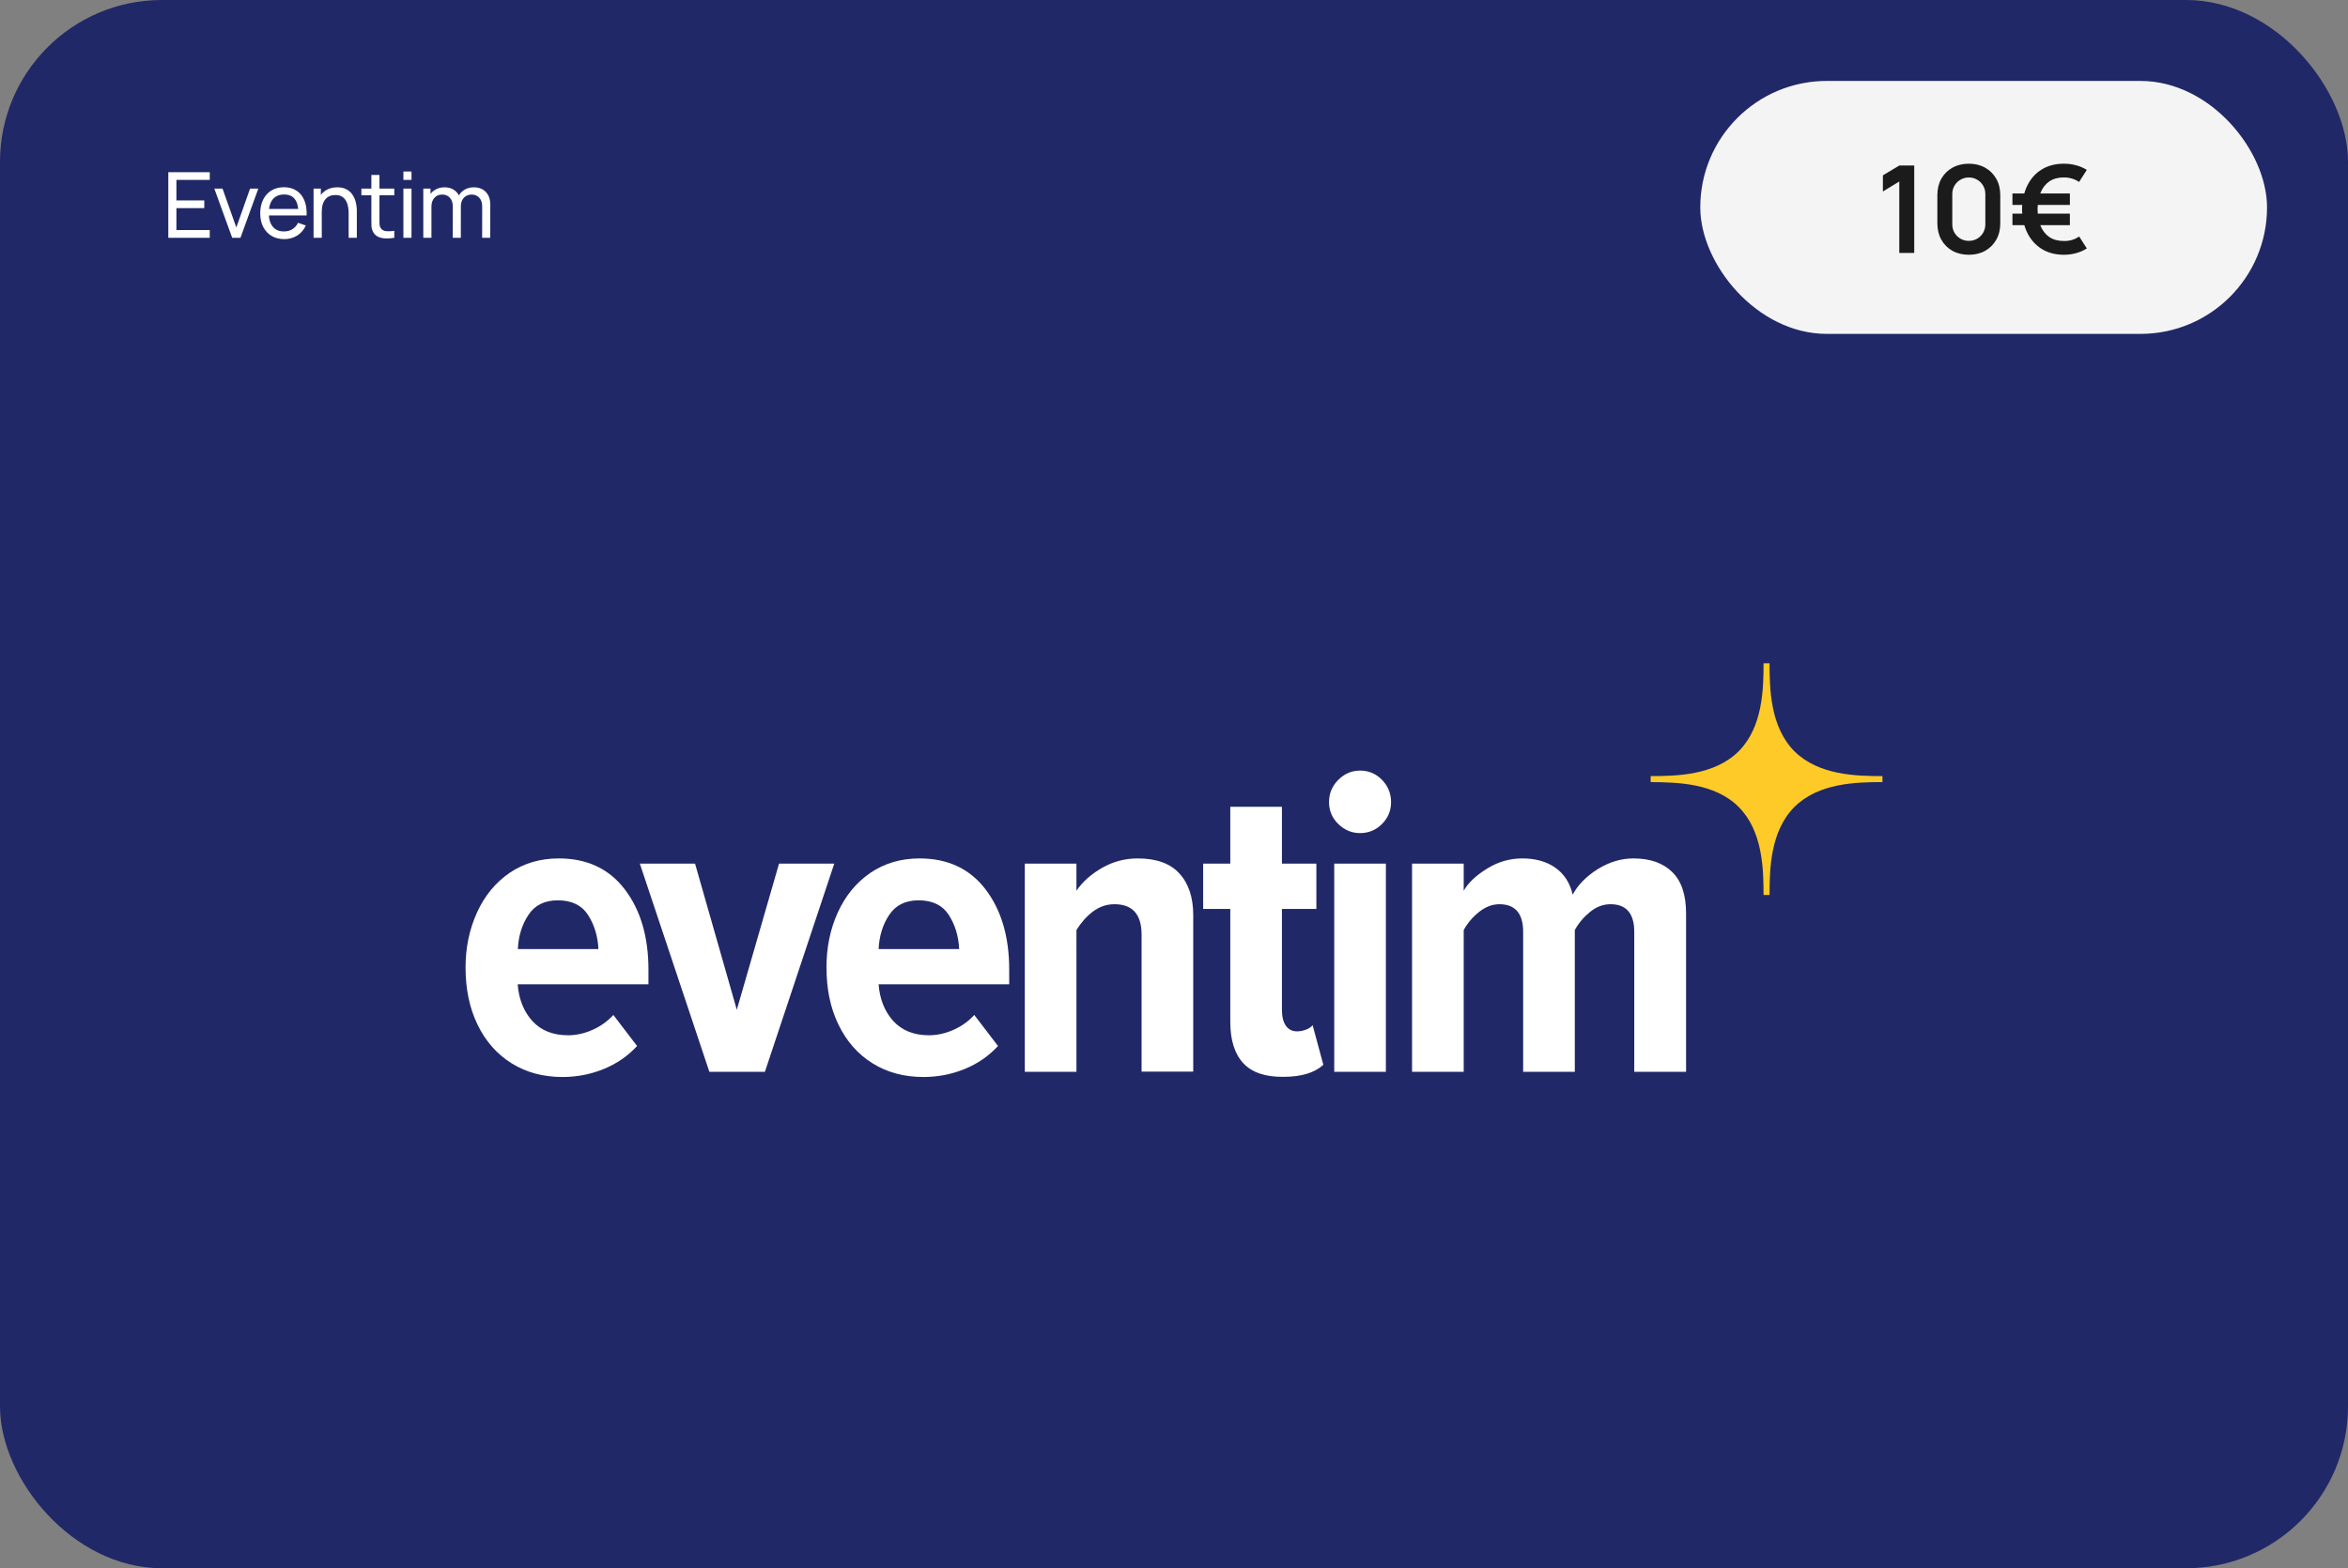 <svg width="232" height="155" viewBox="0 0 232 155" fill="none" xmlns="http://www.w3.org/2000/svg">
<rect x="0" y="0" width="232" height="155" fill="#808080" stroke="none"/>
<g clip-path="url(#clip0_1537_14089)">
<rect width="232" height="155" rx="16" fill="#202867"/>
<path d="M16.63 23.5V17.02H20.725V17.78H17.431V19.81H20.185V20.57H17.431V22.739H20.725V23.5H16.63ZM22.941 23.5L21.177 18.64H21.987L23.35 22.479L24.709 18.64H25.524L23.76 23.5H22.941ZM28.088 23.635C27.611 23.635 27.194 23.53 26.837 23.32C26.483 23.107 26.207 22.811 26.009 22.433C25.811 22.052 25.712 21.608 25.712 21.102C25.712 20.57 25.809 20.111 26.004 19.724C26.199 19.334 26.471 19.035 26.819 18.825C27.17 18.611 27.581 18.505 28.052 18.505C28.541 18.505 28.956 18.617 29.298 18.843C29.643 19.067 29.901 19.389 30.072 19.805C30.246 20.223 30.321 20.719 30.297 21.295H29.487V21.007C29.478 20.41 29.357 19.965 29.123 19.671C28.889 19.373 28.541 19.225 28.079 19.225C27.584 19.225 27.207 19.384 26.949 19.702C26.691 20.02 26.562 20.476 26.562 21.07C26.562 21.643 26.691 22.087 26.949 22.402C27.207 22.717 27.575 22.875 28.052 22.875C28.373 22.875 28.652 22.801 28.889 22.654C29.126 22.507 29.312 22.296 29.447 22.02L30.216 22.285C30.027 22.714 29.742 23.047 29.361 23.284C28.983 23.518 28.559 23.635 28.088 23.635ZM26.292 21.295V20.651H29.883V21.295H26.292ZM34.448 23.5V21.066C34.448 20.834 34.427 20.613 34.385 20.399C34.346 20.186 34.276 19.996 34.173 19.828C34.075 19.657 33.94 19.522 33.769 19.423C33.6 19.324 33.388 19.274 33.13 19.274C32.928 19.274 32.745 19.309 32.581 19.378C32.419 19.444 32.279 19.546 32.162 19.684C32.045 19.822 31.953 19.996 31.887 20.206C31.825 20.413 31.793 20.657 31.793 20.939L31.267 20.777C31.267 20.306 31.351 19.903 31.518 19.567C31.689 19.228 31.928 18.968 32.234 18.788C32.543 18.605 32.906 18.514 33.323 18.514C33.638 18.514 33.907 18.564 34.129 18.663C34.35 18.762 34.535 18.893 34.682 19.058C34.829 19.221 34.944 19.404 35.029 19.608C35.112 19.808 35.171 20.014 35.204 20.224C35.24 20.431 35.258 20.628 35.258 20.814V23.5H34.448ZM30.983 23.5V18.64H31.703V19.941H31.793V23.5H30.983ZM38.961 23.5C38.673 23.557 38.388 23.579 38.106 23.567C37.827 23.558 37.578 23.503 37.359 23.401C37.14 23.296 36.974 23.134 36.86 22.915C36.764 22.723 36.711 22.529 36.702 22.334C36.696 22.137 36.693 21.913 36.693 21.664V17.29H37.494V21.628C37.494 21.826 37.496 21.995 37.499 22.137C37.505 22.277 37.536 22.399 37.593 22.501C37.701 22.693 37.872 22.805 38.106 22.838C38.343 22.872 38.628 22.863 38.961 22.811V23.5ZM35.708 19.302V18.64H38.961V19.302H35.708ZM39.858 17.78V16.953H40.659V17.78H39.858ZM39.858 23.5V18.64H40.659V23.5H39.858ZM47.639 23.5L47.643 20.39C47.643 20.027 47.546 19.744 47.351 19.54C47.159 19.333 46.908 19.23 46.599 19.23C46.419 19.23 46.248 19.271 46.086 19.355C45.924 19.436 45.792 19.566 45.69 19.742C45.588 19.916 45.537 20.14 45.537 20.413L45.114 20.242C45.108 19.897 45.179 19.596 45.326 19.337C45.476 19.076 45.68 18.874 45.938 18.73C46.196 18.586 46.487 18.514 46.811 18.514C47.318 18.514 47.717 18.669 48.008 18.977C48.299 19.284 48.444 19.696 48.444 20.215L48.44 23.5H47.639ZM41.825 23.5V18.64H42.54V19.941H42.63V23.5H41.825ZM44.736 23.5L44.741 20.422C44.741 20.05 44.645 19.759 44.453 19.549C44.261 19.336 44.006 19.23 43.688 19.23C43.373 19.23 43.118 19.337 42.923 19.553C42.728 19.77 42.63 20.056 42.63 20.413L42.207 20.161C42.207 19.846 42.282 19.564 42.432 19.315C42.582 19.066 42.786 18.871 43.044 18.73C43.302 18.586 43.595 18.514 43.922 18.514C44.249 18.514 44.534 18.583 44.777 18.721C45.02 18.859 45.207 19.057 45.339 19.315C45.471 19.57 45.537 19.875 45.537 20.229L45.533 23.5H44.736Z" fill="white"/>
<rect x="168" y="8" width="56" height="25" rx="12.5" fill="#F4F4F4"/>
<path d="M187.664 25V17.938L186.044 18.928V17.332L187.664 16.36H189.14V25H187.664ZM194.534 25.18C193.922 25.18 193.382 25.05 192.914 24.79C192.446 24.526 192.08 24.16 191.816 23.692C191.556 23.224 191.426 22.684 191.426 22.072V19.288C191.426 18.676 191.556 18.136 191.816 17.668C192.08 17.2 192.446 16.836 192.914 16.576C193.382 16.312 193.922 16.18 194.534 16.18C195.146 16.18 195.684 16.312 196.148 16.576C196.616 16.836 196.982 17.2 197.246 17.668C197.51 18.136 197.642 18.676 197.642 19.288V22.072C197.642 22.684 197.51 23.224 197.246 23.692C196.982 24.16 196.616 24.526 196.148 24.79C195.684 25.05 195.146 25.18 194.534 25.18ZM194.534 23.806C194.838 23.806 195.114 23.734 195.362 23.59C195.61 23.442 195.806 23.246 195.95 23.002C196.094 22.754 196.166 22.478 196.166 22.174V19.18C196.166 18.872 196.094 18.596 195.95 18.352C195.806 18.104 195.61 17.908 195.362 17.764C195.114 17.616 194.838 17.542 194.534 17.542C194.23 17.542 193.954 17.616 193.706 17.764C193.458 17.908 193.262 18.104 193.118 18.352C192.974 18.596 192.902 18.872 192.902 19.18V22.174C192.902 22.478 192.974 22.754 193.118 23.002C193.262 23.246 193.458 23.442 193.706 23.59C193.954 23.734 194.23 23.806 194.534 23.806ZM203.938 25.18C203.086 25.18 202.352 24.988 201.736 24.604C201.124 24.22 200.65 23.69 200.314 23.014C199.982 22.334 199.808 21.556 199.792 20.68C199.812 19.776 199.99 18.988 200.326 18.316C200.662 17.64 201.136 17.116 201.748 16.744C202.36 16.368 203.09 16.18 203.938 16.18C204.35 16.18 204.746 16.232 205.126 16.336C205.51 16.436 205.866 16.588 206.194 16.792L205.426 17.986C205.218 17.838 204.984 17.726 204.724 17.65C204.468 17.574 204.206 17.536 203.938 17.536C203.354 17.536 202.87 17.668 202.486 17.932C202.106 18.196 201.818 18.566 201.622 19.042C201.43 19.514 201.332 20.06 201.328 20.68C201.332 21.312 201.432 21.864 201.628 22.336C201.824 22.808 202.114 23.174 202.498 23.434C202.886 23.694 203.366 23.822 203.938 23.818C204.498 23.83 204.998 23.682 205.438 23.374L206.194 24.556C205.866 24.764 205.508 24.92 205.12 25.024C204.736 25.128 204.342 25.18 203.938 25.18ZM198.844 22.252V21.118H204.52V22.252H198.844ZM198.844 20.254V19.12H204.52V20.254H198.844Z" fill="#1B1B1B"/>
<path d="M47.139 90.173C47.894 88.52 48.969 87.22 50.349 86.273C51.746 85.326 53.367 84.844 55.212 84.844C57.989 84.844 60.172 85.856 61.728 87.894C63.285 89.932 64.072 92.58 64.072 95.838V97.283H51.152C51.264 98.759 51.746 99.963 52.596 100.91C53.447 101.841 54.619 102.322 56.127 102.322C56.93 102.322 57.732 102.146 58.535 101.793C59.337 101.44 60.027 100.942 60.605 100.316L62.948 103.382C62.033 104.377 60.942 105.131 59.642 105.661C58.342 106.19 56.994 106.447 55.581 106.447C53.672 106.447 52.002 105.998 50.558 105.099C49.114 104.2 47.99 102.932 47.188 101.279C46.385 99.626 46 97.748 46 95.614C46 93.64 46.385 91.826 47.139 90.173ZM52.211 90.43C51.569 91.393 51.232 92.516 51.168 93.8H59.129C59.064 92.516 58.727 91.409 58.101 90.43C57.475 89.467 56.48 88.985 55.116 88.985C53.816 88.985 52.837 89.467 52.211 90.43Z" fill="white"/>
<path d="M63.221 85.358H68.677L72.802 99.802L76.975 85.358H82.432L75.579 105.933H70.09L63.221 85.358Z" fill="white"/>
<path d="M82.786 90.173C83.54 88.52 84.615 87.22 85.996 86.273C87.392 85.326 89.013 84.844 90.859 84.844C93.635 84.844 95.818 85.856 97.374 87.894C98.931 89.932 99.718 92.58 99.718 95.838V97.283H86.814C86.926 98.759 87.408 99.963 88.258 100.91C89.109 101.841 90.281 102.322 91.789 102.322C92.592 102.322 93.394 102.146 94.197 101.793C94.999 101.44 95.689 100.942 96.267 100.316L98.61 103.382C97.695 104.377 96.604 105.131 95.304 105.661C94.004 106.19 92.656 106.447 91.244 106.447C89.334 106.447 87.665 105.998 86.22 105.099C84.776 104.2 83.652 102.932 82.85 101.279C82.047 99.626 81.662 97.748 81.662 95.614C81.662 93.64 82.031 91.826 82.786 90.173ZM87.857 90.43C87.215 91.393 86.878 92.516 86.814 93.8H94.775C94.71 92.516 94.373 91.409 93.747 90.43C93.121 89.467 92.126 88.985 90.762 88.985C89.462 88.985 88.499 89.467 87.857 90.43Z" fill="white"/>
<path d="M112.797 92.388C112.797 90.365 111.899 89.37 110.117 89.37C109.315 89.37 108.608 89.627 107.966 90.109C107.325 90.606 106.795 91.216 106.362 91.922V105.933H101.258V85.358H106.362V88.038C106.955 87.156 107.806 86.401 108.897 85.775C109.989 85.149 111.16 84.844 112.412 84.844C114.258 84.844 115.638 85.342 116.537 86.337C117.452 87.332 117.901 88.712 117.901 90.462V105.917H112.797V92.388Z" fill="white"/>
<path d="M122.845 105.083C121.994 104.168 121.561 102.804 121.561 100.99V89.836H118.881V85.358H121.561V79.741H126.665V85.358H130.067V89.836H126.665V99.803C126.665 100.477 126.793 101.006 127.05 101.375C127.307 101.745 127.676 101.937 128.157 101.937C128.462 101.937 128.767 101.873 129.056 101.761C129.345 101.648 129.554 101.504 129.698 101.327L130.757 105.243C129.875 106.046 128.559 106.431 126.793 106.431C125.012 106.447 123.696 105.998 122.845 105.083Z" fill="white"/>
<path d="M132.233 81.442C131.623 80.848 131.318 80.126 131.318 79.275C131.318 78.425 131.623 77.686 132.233 77.076C132.843 76.467 133.565 76.162 134.384 76.162C135.234 76.162 135.957 76.467 136.55 77.076C137.144 77.686 137.449 78.425 137.449 79.275C137.449 80.126 137.144 80.848 136.55 81.442C135.957 82.036 135.234 82.341 134.384 82.341C133.565 82.341 132.843 82.036 132.233 81.442ZM131.832 85.358H136.936V105.933H131.832V85.358Z" fill="white"/>
<path d="M161.477 92.099C161.477 90.285 160.691 89.37 159.134 89.37C158.396 89.37 157.722 89.627 157.096 90.141C156.47 90.654 155.972 91.248 155.603 91.922V105.933H150.499V92.099C150.499 90.285 149.713 89.37 148.156 89.37C147.45 89.37 146.776 89.627 146.134 90.141C145.492 90.654 144.994 91.248 144.625 91.922V105.933H139.521V85.358H144.625V88.038C145.075 87.236 145.861 86.514 146.952 85.84C148.044 85.165 149.199 84.844 150.419 84.844C151.719 84.844 152.81 85.149 153.677 85.759C154.544 86.369 155.122 87.252 155.394 88.424C155.908 87.46 156.727 86.626 157.866 85.904C159.006 85.198 160.177 84.844 161.397 84.844C163.05 84.844 164.318 85.294 165.233 86.193C166.148 87.091 166.597 88.456 166.597 90.301V105.933H161.477V92.099Z" fill="white"/>
<path d="M171.796 79.757C174.172 82.148 174.252 85.872 174.252 88.456H174.846C174.846 85.872 174.926 82.148 177.301 79.757C179.693 77.381 183.416 77.301 186 77.301V76.707C183.416 76.707 179.693 76.627 177.301 74.252C174.926 71.86 174.846 68.137 174.846 65.553H174.252C174.252 68.137 174.172 71.86 171.796 74.252C169.405 76.627 165.682 76.707 163.098 76.707V77.301C165.682 77.317 169.421 77.381 171.796 79.757Z" fill="#FECA27"/>
</g>
<defs>
<clipPath id="clip0_1537_14089">
<rect width="232" height="155" rx="16" fill="white"/>
</clipPath>
</defs>
</svg>
